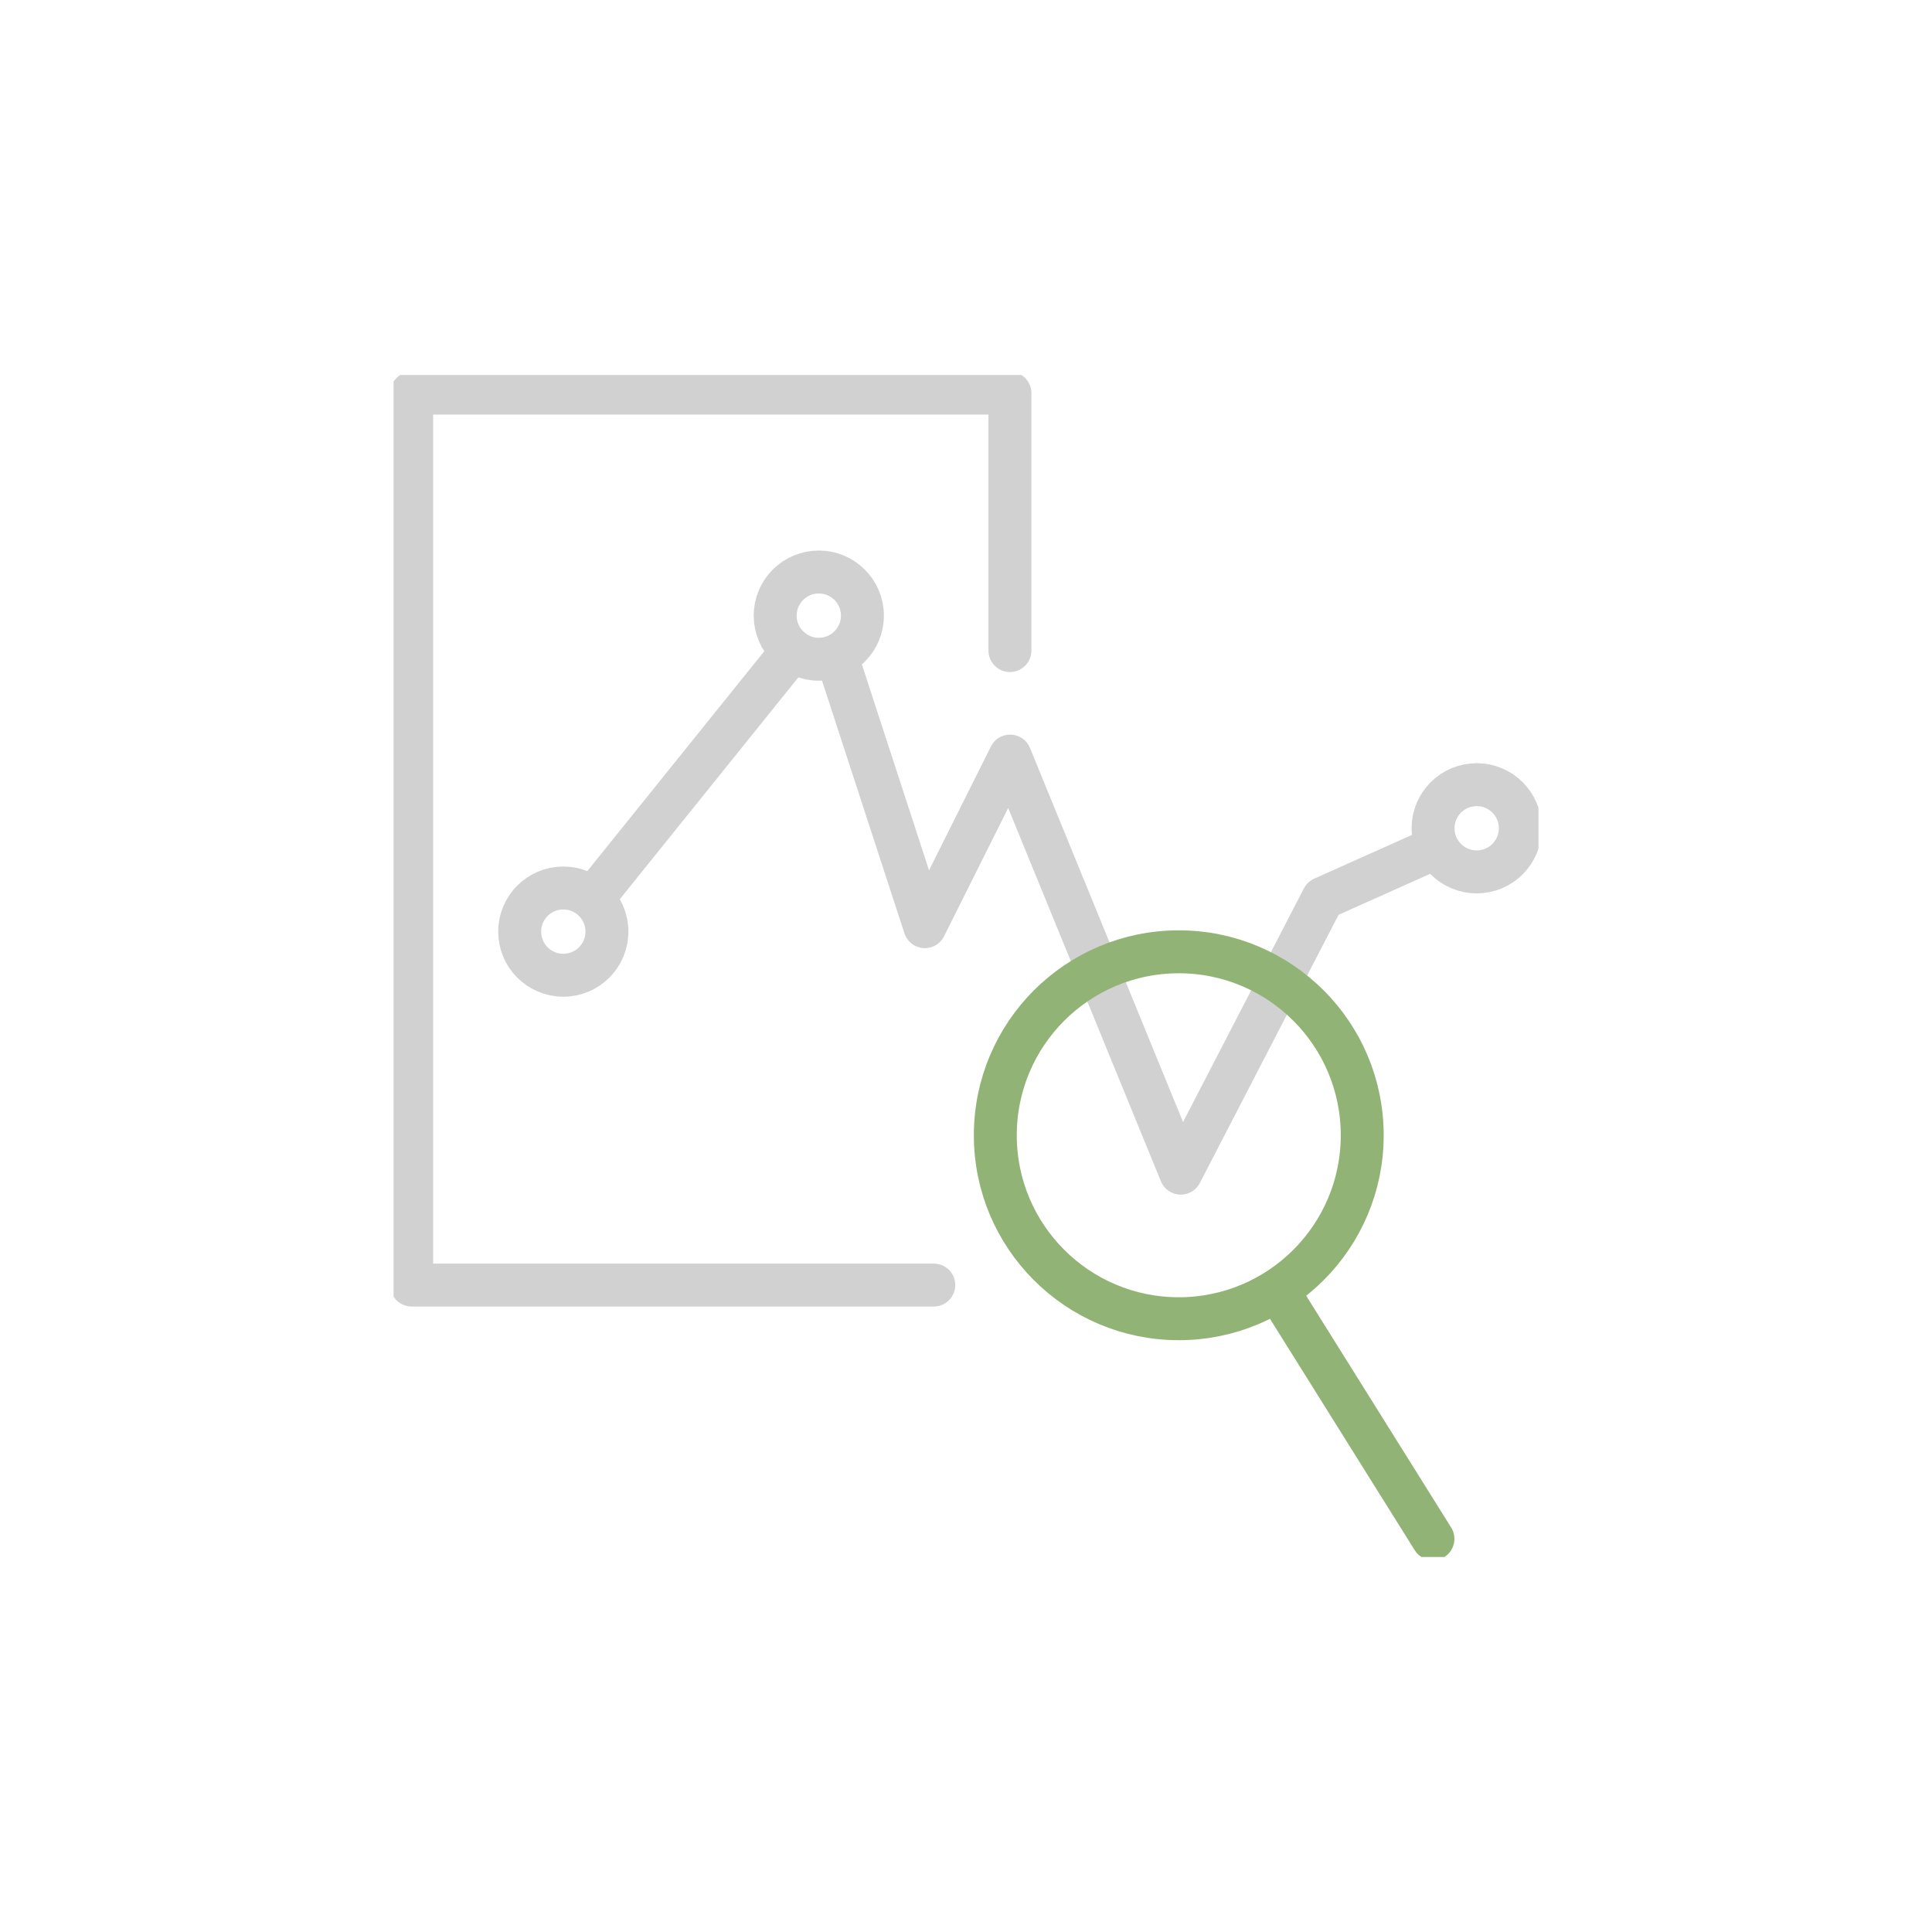 <?xml version="1.0" encoding="UTF-8"?>
<svg xmlns="http://www.w3.org/2000/svg" width="270" height="270" viewBox="0 0 270 270" fill="none">
  <g clip-path="url(#clip0_239_4565)">
    <path d="M117.274 92.801L129.249 129.503L141.165 105.663L165.014 163.95L184.885 125.534L199.926 118.803" stroke="#D1D1D1" stroke-width="6" stroke-linecap="round" stroke-linejoin="round"></path>
    <path d="M82.869 125.539L110.737 90.914" stroke="#D1D1D1" stroke-width="6" stroke-linecap="round" stroke-linejoin="round"></path>
    <path d="M206.369 121.851C209.737 121.851 212.467 119.121 212.467 115.754C212.467 112.386 209.737 109.656 206.369 109.656C203.002 109.656 200.272 112.386 200.272 115.754C200.272 119.121 203.002 121.851 206.369 121.851Z" stroke="#D1D1D1" stroke-width="6" stroke-miterlimit="10"></path>
    <path d="M78.722 136.292C82.09 136.292 84.82 133.562 84.82 130.195C84.82 126.828 82.09 124.098 78.722 124.098C75.355 124.098 72.625 126.828 72.625 130.195C72.625 133.562 75.355 136.292 78.722 136.292Z" stroke="#D1D1D1" stroke-width="6" stroke-miterlimit="10"></path>
    <path d="M114.428 92.132C117.795 92.132 120.525 89.402 120.525 86.035C120.525 82.667 117.795 79.938 114.428 79.938C111.06 79.938 108.331 82.667 108.331 86.035C108.331 89.402 111.06 92.132 114.428 92.132Z" stroke="#D1D1D1" stroke-width="6" stroke-miterlimit="10"></path>
    <path d="M164.735 184.294C178.895 184.294 190.374 172.815 190.374 158.655C190.374 144.495 178.895 133.016 164.735 133.016C150.575 133.016 139.096 144.495 139.096 158.655C139.096 172.815 150.575 184.294 164.735 184.294Z" stroke="#91B476" stroke-width="6" stroke-miterlimit="10"></path>
    <path d="M178.602 180.441L200.255 215.058" stroke="#91B476" stroke-width="6" stroke-linecap="round" stroke-linejoin="round"></path>
    <path d="M130.499 179.59H57.534V54.941H141.14V90.917" stroke="#D1D1D1" stroke-width="6" stroke-linecap="round" stroke-linejoin="round"></path>
  </g>
  <defs>
    <clipPath id="clip0_239_4565">
      <rect width="160" height="165.185" fill="white" transform="translate(55 52.406)"></rect>
    </clipPath>
  </defs>
</svg>
